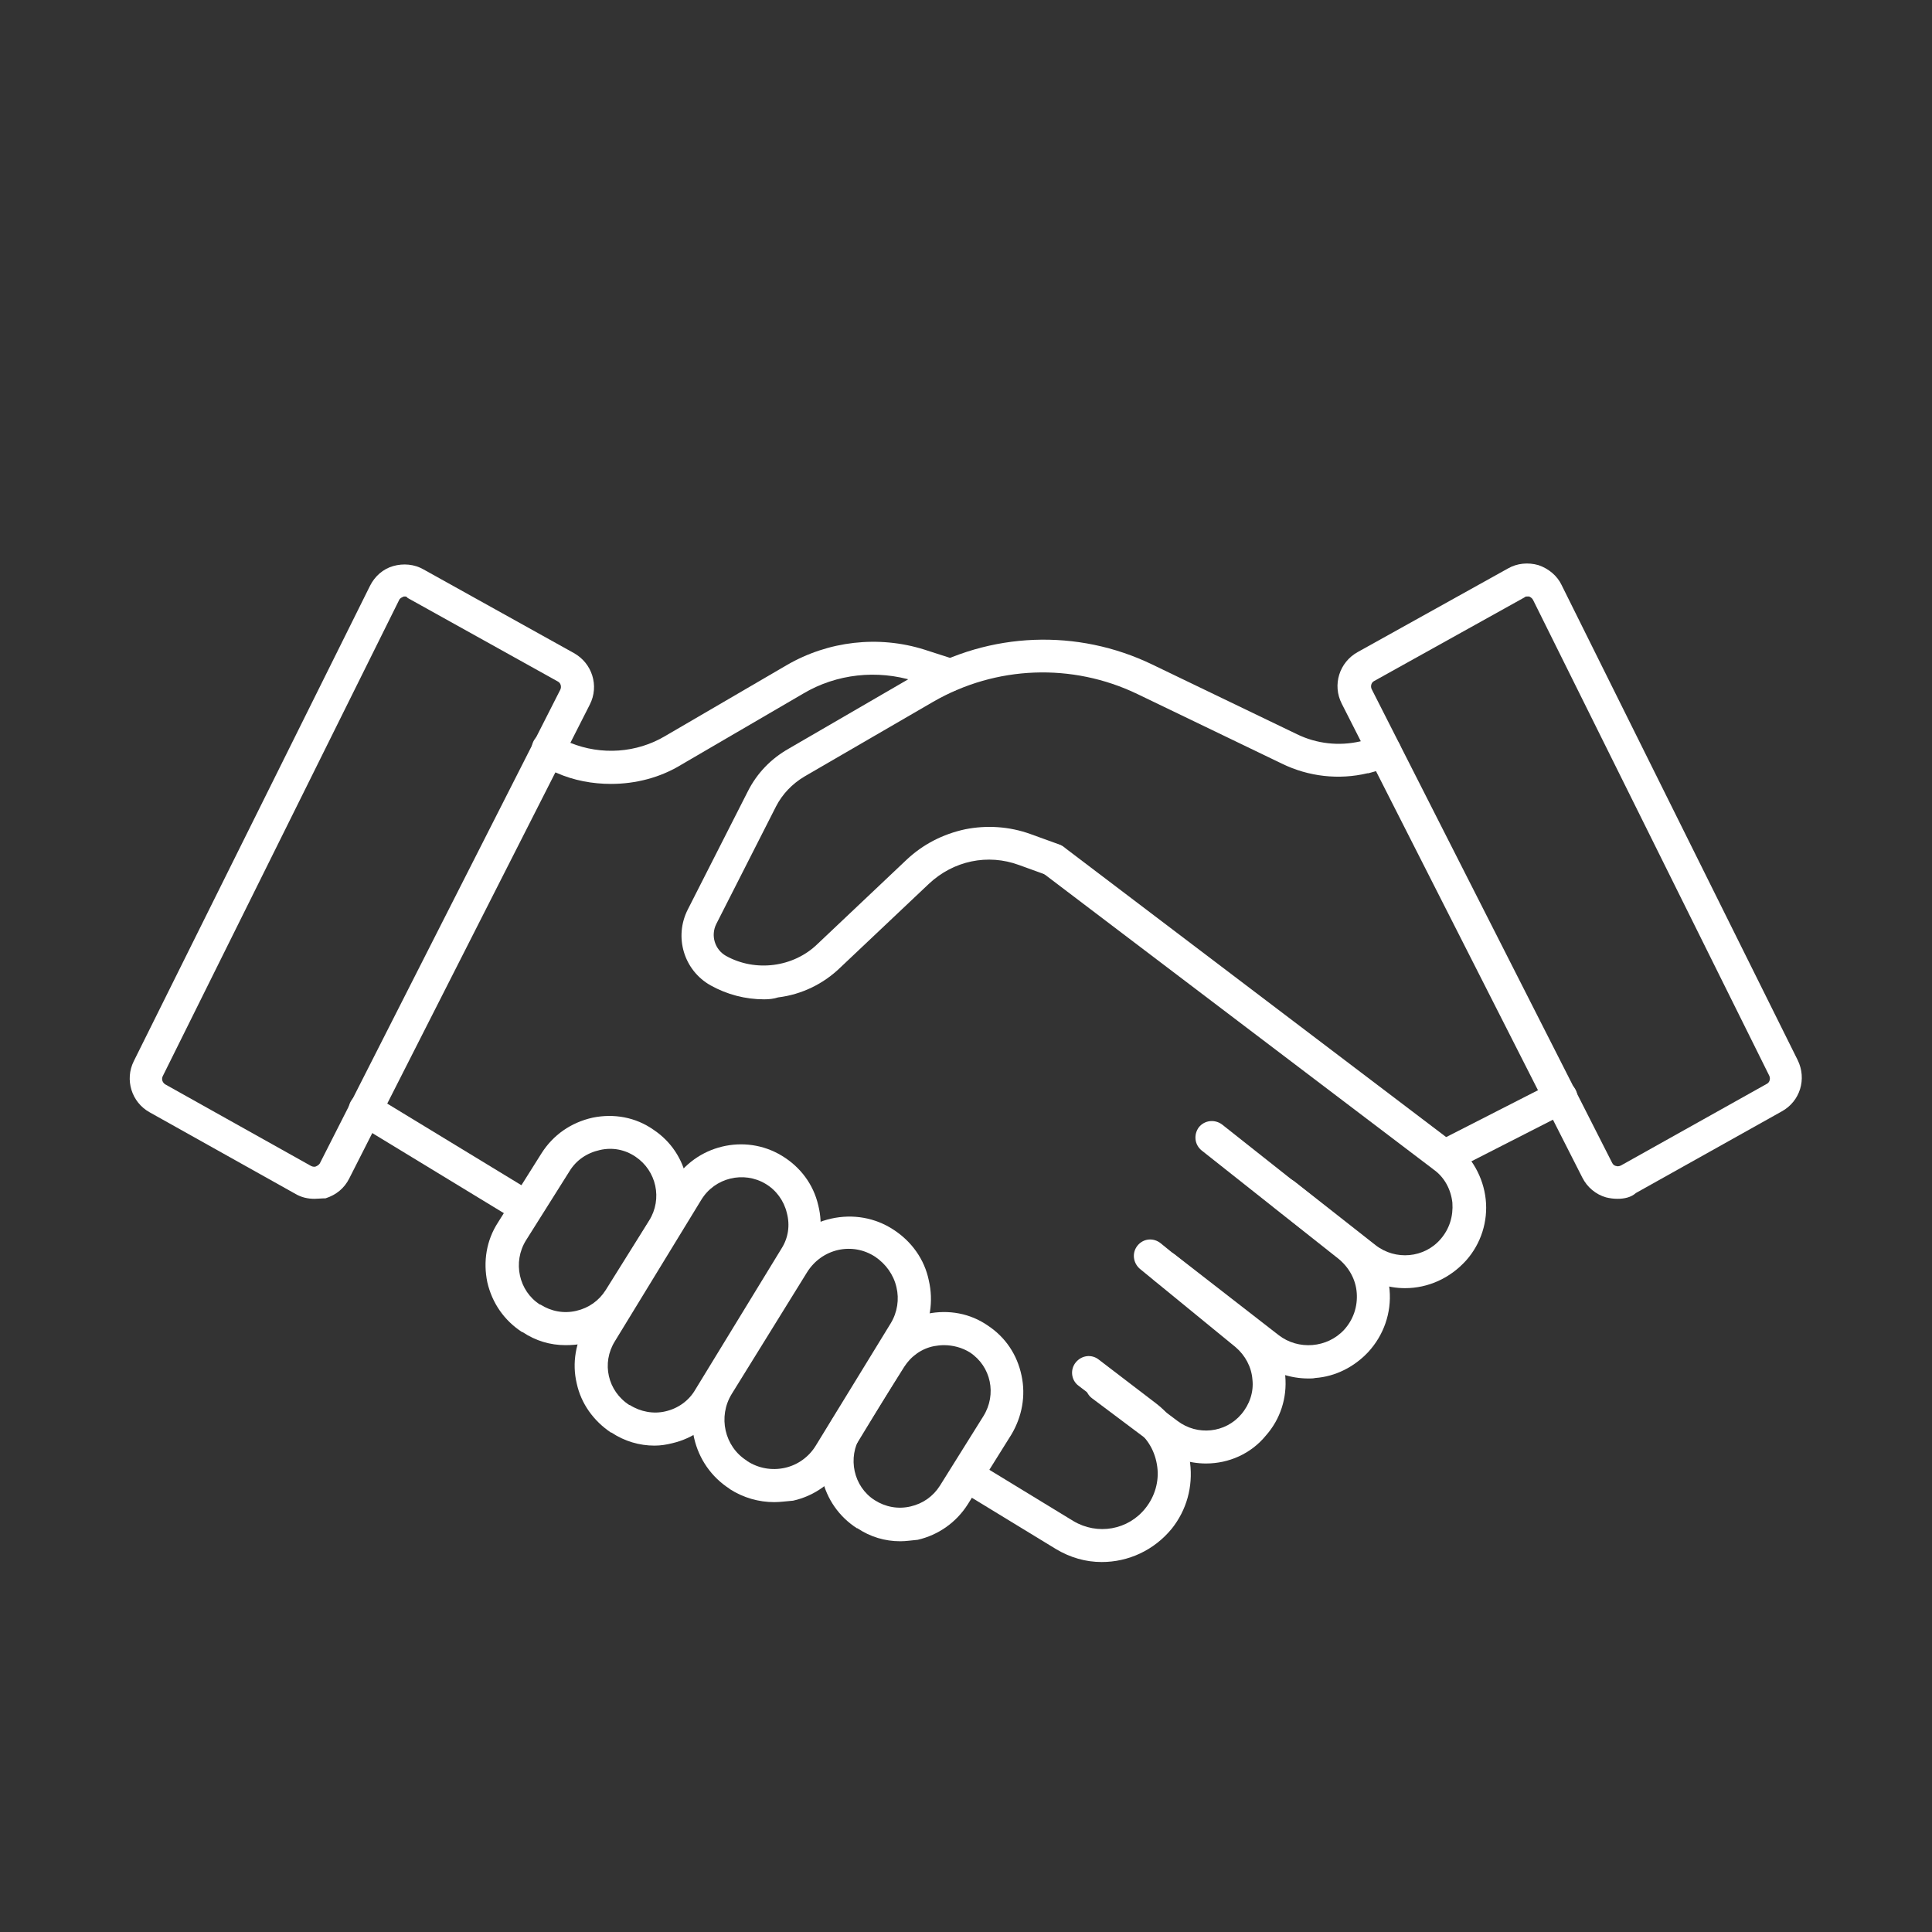 <?xml version="1.0" encoding="utf-8"?>
<!-- Generator: Adobe Illustrator 27.2.0, SVG Export Plug-In . SVG Version: 6.00 Build 0)  -->
<svg version="1.1" id="Layer_1" xmlns="http://www.w3.org/2000/svg" xmlns:xlink="http://www.w3.org/1999/xlink" x="0px" y="0px"
	 viewBox="0 0 40 40" style="enable-background:new 0 0 40 40;" xml:space="preserve">
<rect x="0" y="0" width="40" height="40" fill="#333333" stroke="none"/>
<style type="text/css">
	.st0{fill:#FFFFFF;}
</style>
<g>
	<path class="st0" d="M8.38,12.35c-0.02,0-0.03,0-0.04,0.01c-0.02,0.01-0.06,0.02-0.08,0.07l-4.89,9.85
		c-0.03,0.06-0.01,0.13,0.05,0.17l3.02,1.69c0.04,0.02,0.08,0.02,0.1,0.01c0.02-0.01,0.05-0.02,0.08-0.06l4.98-9.81
		c0.03-0.06,0.01-0.14-0.05-0.17l-3.11-1.73C8.42,12.35,8.4,12.35,8.38,12.35 M6.51,24.82c-0.14,0-0.27-0.03-0.39-0.1l-3.02-1.69
		c-0.38-0.21-0.52-0.68-0.33-1.06l4.89-9.84c0.1-0.2,0.27-0.35,0.48-0.41c0.21-0.06,0.44-0.04,0.63,0.07l3.11,1.73
		c0.38,0.21,0.53,0.68,0.33,1.07l-4.98,9.81c-0.1,0.2-0.27,0.34-0.49,0.41C6.66,24.81,6.58,24.82,6.51,24.82"/>
	<path class="st0" d="M31.62,12.35c-0.02,0-0.04,0-0.06,0.02l-3.11,1.73c-0.06,0.03-0.08,0.11-0.05,0.17l4.98,9.81
		c0.02,0.04,0.06,0.06,0.08,0.06c0.02,0.01,0.06,0.01,0.1-0.01l3.02-1.69c0.06-0.03,0.08-0.11,0.05-0.17l-4.89-9.85
		c-0.02-0.04-0.06-0.06-0.08-0.07C31.65,12.35,31.63,12.35,31.62,12.35 M33.49,24.82c-0.08,0-0.16-0.01-0.24-0.03
		c-0.21-0.06-0.39-0.21-0.49-0.41l-4.98-9.81c-0.2-0.39-0.05-0.86,0.33-1.07l3.11-1.73c0.19-0.11,0.42-0.13,0.63-0.07
		c0.21,0.07,0.39,0.22,0.48,0.41l4.89,9.84c0.19,0.39,0.05,0.85-0.33,1.06l-3.02,1.69C33.77,24.79,33.63,24.82,33.49,24.82"/>
	<path class="st0" d="M22.81,32.34c-0.33,0-0.65-0.09-0.95-0.27l-2-1.22c-0.16-0.1-0.21-0.31-0.11-0.47
		c0.1-0.16,0.31-0.21,0.47-0.11l2,1.22c0.5,0.3,1.14,0.19,1.5-0.27c0.19-0.24,0.28-0.55,0.24-0.85c-0.04-0.31-0.19-0.58-0.44-0.77
		l-1.19-0.91c-0.15-0.11-0.18-0.33-0.06-0.48s0.33-0.18,0.48-0.06l1.19,0.91c0.39,0.3,0.64,0.74,0.7,1.23
		c0.06,0.49-0.07,0.97-0.38,1.36C23.89,32.1,23.36,32.34,22.81,32.34"/>
	<path class="st0" d="M10.88,25.33c-0.06,0-0.12-0.02-0.18-0.05l-3.32-2.02c-0.16-0.1-0.21-0.31-0.11-0.47s0.31-0.21,0.47-0.11
		l3.32,2.02c0.16,0.1,0.21,0.31,0.11,0.47C11.1,25.28,10.99,25.33,10.88,25.33"/>
	<path class="st0" d="M24.97,30.3c-0.35,0-0.7-0.11-1-0.33l-1.36-1.02c-0.15-0.11-0.18-0.33-0.07-0.48
		c0.11-0.15,0.33-0.18,0.48-0.07l1.36,1.02c0.41,0.31,0.99,0.25,1.32-0.14c0.17-0.2,0.26-0.46,0.23-0.72
		c-0.02-0.26-0.15-0.5-0.35-0.67l-1.98-1.62c-0.14-0.12-0.17-0.33-0.05-0.48c0.12-0.15,0.33-0.17,0.48-0.05l1.98,1.61
		c0.35,0.29,0.56,0.69,0.6,1.14c0.04,0.45-0.1,0.89-0.4,1.23C25.9,30.1,25.44,30.3,24.97,30.3"/>
	<path class="st0" d="M27.09,28.54c-0.37,0-0.74-0.12-1.04-0.36l-2.15-1.67c-0.15-0.12-0.18-0.33-0.06-0.48
		c0.11-0.15,0.33-0.17,0.48-0.06l2.15,1.67c0.41,0.32,1.01,0.27,1.36-0.11c0.19-0.21,0.28-0.48,0.26-0.76
		c-0.02-0.28-0.16-0.53-0.38-0.71l-2.83-2.24c-0.15-0.12-0.17-0.33-0.06-0.48c0.12-0.15,0.33-0.17,0.48-0.06l2.83,2.24
		c0.37,0.29,0.6,0.72,0.64,1.19c0.04,0.47-0.12,0.93-0.44,1.28c-0.29,0.31-0.68,0.51-1.1,0.54C27.19,28.54,27.14,28.54,27.09,28.54"
		/>
	<path class="st0" d="M29.09,26.67c-0.36,0-0.72-0.12-1.03-0.35L26.38,25c-0.15-0.12-0.17-0.33-0.06-0.48
		c0.12-0.15,0.33-0.17,0.48-0.06l1.68,1.32c0.41,0.32,1.01,0.27,1.35-0.13c0.18-0.21,0.26-0.47,0.24-0.75
		c-0.03-0.27-0.16-0.52-0.38-0.68l-8.08-6.13c-0.15-0.11-0.18-0.33-0.06-0.48c0.11-0.15,0.33-0.18,0.48-0.07l8.08,6.13
		c0.36,0.28,0.6,0.7,0.65,1.16c0.05,0.46-0.1,0.92-0.4,1.26C30.02,26.47,29.56,26.67,29.09,26.67"/>
	<path class="st0" d="M12.65,16.23c-0.38,0-0.77-0.07-1.13-0.23c-0.02-0.01-0.03-0.01-0.05-0.02l-0.3-0.19
		c-0.16-0.1-0.21-0.31-0.11-0.47c0.1-0.16,0.31-0.21,0.47-0.11l0.28,0.17c0.64,0.26,1.37,0.21,1.96-0.14l2.52-1.47
		c0.86-0.5,1.9-0.62,2.85-0.32l0.62,0.2c0.18,0.06,0.28,0.25,0.22,0.43c-0.06,0.18-0.25,0.28-0.43,0.22l-0.62-0.2
		c-0.77-0.24-1.61-0.15-2.3,0.26l-2.52,1.47C13.67,16.1,13.16,16.23,12.65,16.23"/>
	<path class="st0" d="M15.82,20.69c-0.39,0-0.77-0.1-1.11-0.29c-0.55-0.31-0.76-1-0.47-1.57l1.24-2.44
		c0.19-0.38,0.48-0.68,0.85-0.89l2.67-1.55c1.49-0.87,3.31-0.94,4.86-0.19l2.99,1.44c0.41,0.2,0.87,0.25,1.31,0.15l0.42-0.12
		c0.18-0.05,0.37,0.06,0.42,0.24c0.05,0.18-0.05,0.37-0.24,0.42l-0.43,0.12c-0.01,0-0.01,0-0.02,0c-0.59,0.14-1.22,0.07-1.77-0.2
		l-2.99-1.44c-1.35-0.65-2.93-0.59-4.23,0.16l-2.67,1.55c-0.25,0.15-0.45,0.36-0.58,0.61l-1.24,2.44c-0.12,0.24-0.03,0.53,0.2,0.66
		c0.61,0.34,1.4,0.24,1.9-0.25c0,0,0,0,0,0l1.84-1.74c0.34-0.32,0.75-0.53,1.21-0.63c0.45-0.09,0.92-0.06,1.36,0.1l0.58,0.21
		c0.18,0.06,0.27,0.26,0.2,0.44c-0.06,0.18-0.26,0.27-0.44,0.2l-0.58-0.21c-0.65-0.24-1.36-0.09-1.87,0.39l-1.83,1.73
		c-0.35,0.34-0.8,0.56-1.29,0.62C16.02,20.68,15.92,20.69,15.82,20.69"/>
	<path class="st0" d="M11.79,24.25l-0.9,1.43c-0.28,0.45-0.15,1.05,0.29,1.33l0.01,0c0.22,0.14,0.48,0.19,0.74,0.13
		c0.26-0.06,0.47-0.21,0.61-0.43l0.9-1.44c0.28-0.45,0.15-1.03-0.28-1.32c-0.22-0.15-0.48-0.2-0.74-0.14
		C12.15,23.87,11.93,24.02,11.79,24.25 M11.71,27.85c-0.32,0-0.62-0.09-0.89-0.27l-0.01,0c-0.37-0.24-0.62-0.6-0.72-1.03
		c-0.09-0.43-0.02-0.87,0.22-1.24l0.9-1.43c0.24-0.38,0.61-0.64,1.06-0.74c0.44-0.09,0.89-0.01,1.26,0.25
		c0.36,0.24,0.6,0.6,0.69,1.03c0.09,0.42,0.01,0.86-0.21,1.22l-0.9,1.44c-0.24,0.38-0.61,0.64-1.04,0.74
		C11.95,27.84,11.83,27.85,11.71,27.85"/>
	<path class="st0" d="M18.43,28.12L18.43,28.12z M19.54,27.85c-0.07,0-0.14,0.01-0.2,0.02c-0.26,0.05-0.48,0.21-0.62,0.43l-0.9,1.43
		c-0.28,0.45-0.15,1.05,0.29,1.33l0,0c0.22,0.14,0.48,0.19,0.74,0.13c0.26-0.06,0.47-0.21,0.61-0.43l0.9-1.44
		c0.28-0.45,0.16-1.03-0.28-1.32C19.92,27.9,19.73,27.85,19.54,27.85 M18.64,31.91c-0.32,0-0.62-0.09-0.89-0.27l-0.01,0
		c-0.37-0.24-0.62-0.6-0.72-1.03c-0.09-0.43-0.02-0.87,0.22-1.24l0.9-1.43c0.24-0.38,0.61-0.64,1.06-0.74
		c0.44-0.09,0.89-0.01,1.26,0.25c0.36,0.24,0.6,0.6,0.69,1.03c0.09,0.42,0.01,0.85-0.21,1.22l-0.9,1.44
		c-0.24,0.38-0.61,0.64-1.04,0.74C18.88,31.89,18.76,31.91,18.64,31.91"/>
	<path class="st0" d="M16.71,26.34l-1.56,2.52c-0.29,0.47-0.15,1.09,0.31,1.38l0.01,0.01c0.23,0.15,0.51,0.2,0.78,0.14
		c0.27-0.06,0.5-0.23,0.64-0.46l1.55-2.53c0.14-0.23,0.18-0.5,0.12-0.75c-0.06-0.26-0.22-0.48-0.44-0.63
		c-0.23-0.15-0.5-0.2-0.77-0.14C17.09,25.94,16.86,26.1,16.71,26.34z M16.03,31.1c-0.32,0-0.64-0.09-0.92-0.27l-0.01-0.01
		c-0.37-0.24-0.63-0.61-0.73-1.05c-0.1-0.43-0.02-0.88,0.21-1.26l1.56-2.52c0.24-0.39,0.62-0.66,1.07-0.76
		c0.45-0.1,0.91-0.02,1.29,0.23c0.37,0.24,0.64,0.61,0.73,1.05c0.1,0.43,0.03,0.88-0.2,1.26l-1.54,2.53
		c-0.24,0.39-0.62,0.67-1.07,0.77C16.28,31.08,16.16,31.1,16.03,31.1"/>
	<path class="st0" d="M14.23,24.66l0.29,0.18l-1.79,2.93c-0.28,0.45-0.15,1.03,0.3,1.32l0.01,0c0.22,0.14,0.49,0.19,0.74,0.13
		c0.26-0.06,0.48-0.22,0.61-0.44l1.79-2.93c0.14-0.22,0.18-0.48,0.11-0.74c-0.06-0.25-0.22-0.47-0.44-0.6
		c-0.45-0.27-1.05-0.13-1.33,0.33L14.23,24.66z M13.55,29.93c-0.31,0-0.62-0.09-0.89-0.27l-0.01,0c-0.36-0.24-0.62-0.6-0.71-1.02
		c-0.1-0.42-0.02-0.86,0.2-1.23l1.79-2.93c0.47-0.77,1.49-1.02,2.26-0.55c0.38,0.23,0.65,0.59,0.75,1.02
		c0.11,0.43,0.04,0.88-0.19,1.25l-1.79,2.93c-0.23,0.38-0.61,0.65-1.04,0.75C13.8,29.91,13.68,29.93,13.55,29.93"/>
	<path class="st0" d="M29.9,24.29c-0.12,0-0.24-0.07-0.3-0.19c-0.09-0.17-0.02-0.37,0.15-0.46l2.41-1.23
		c0.17-0.09,0.37-0.02,0.46,0.15c0.09,0.17,0.02,0.37-0.15,0.46l-2.41,1.23C30,24.28,29.95,24.29,29.9,24.29"/>
</g>
</svg>
